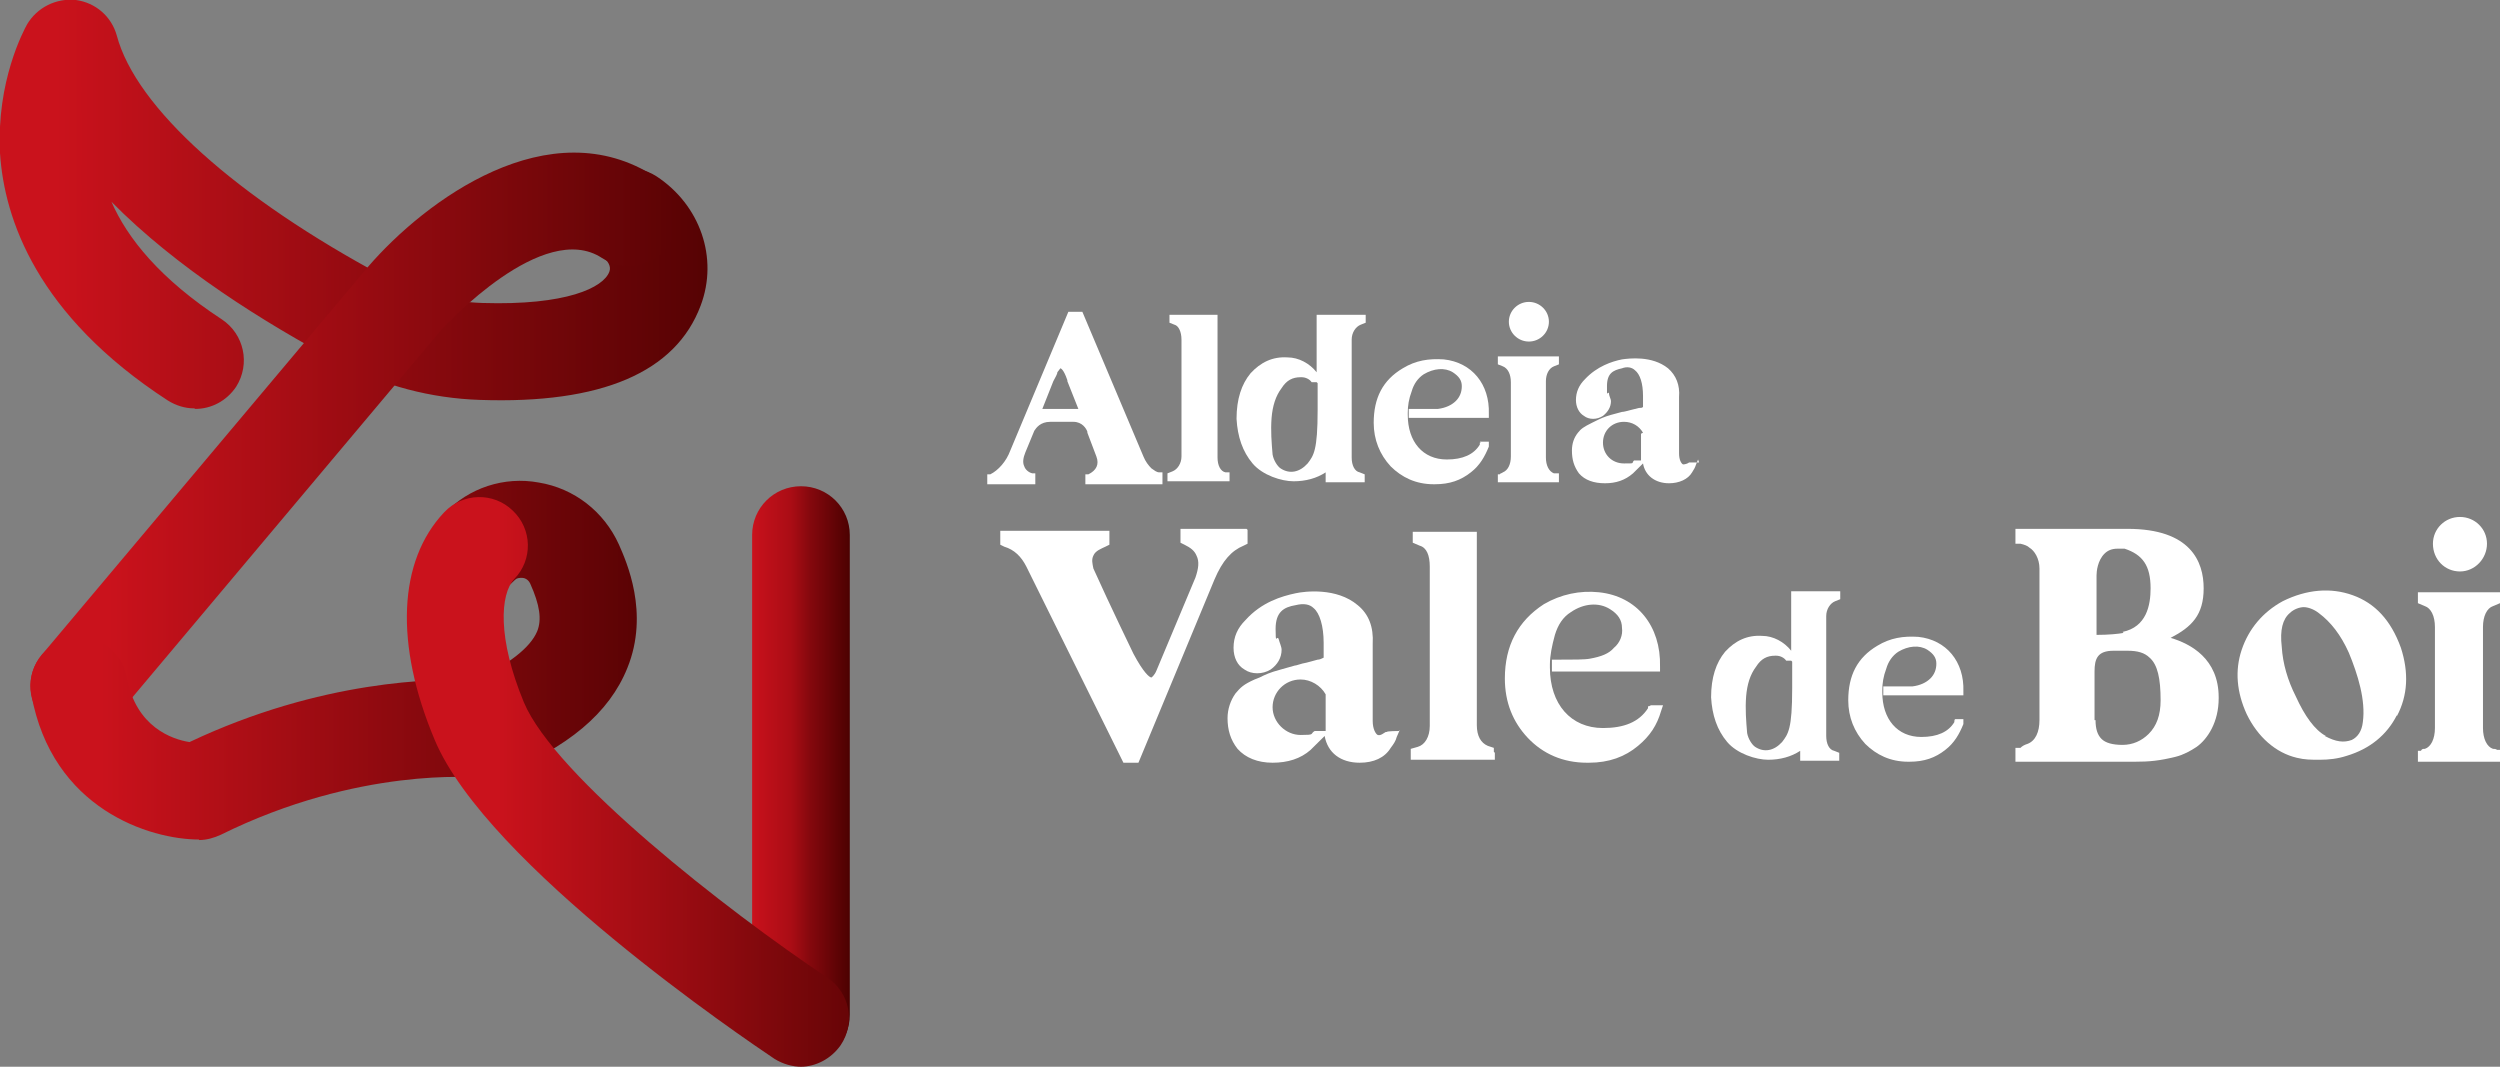 <svg width="382" height="163" viewBox="0 0 382 163" fill="none" xmlns="http://www.w3.org/2000/svg">
<rect x="0" y="0" width="382" height="163" fill="#808080" stroke="none"/>
<g clip-path="url(#clip0_733_28291)">
<path style="mix-blend-mode:multiply" d="M122.386 74.297C118.25 74.297 114.925 77.615 114.925 81.743V155.069C114.925 159.196 118.25 162.514 122.386 162.514C126.523 162.514 129.848 159.196 129.848 155.069V81.743C129.848 77.615 126.523 74.297 122.386 74.297Z" fill="url(#paint0_linear_733_28291)"/>
<g style="mix-blend-mode:multiply">
<path d="M29.684 62.4C28.305 62.4 26.927 61.995 25.629 61.186C5.596 48.155 0.649 33.425 0 23.39C-0.568 12.383 3.65 4.613 4.137 3.723C5.677 1.133 8.597 -0.324 11.598 -2.76044e-06C14.599 0.405 17.032 2.509 17.843 5.423C20.763 16.43 36.092 30.188 58.801 42.328C63.343 44.756 68.533 46.132 73.724 46.294C86.538 46.699 92.216 43.947 93.108 41.519C93.432 40.709 92.864 39.819 92.134 39.334C88.728 37.068 87.755 32.535 90.026 29.055C92.297 25.656 96.838 24.685 100.326 26.951C106.976 31.321 109.815 39.415 107.058 46.699C103.246 56.896 91.891 61.752 73.318 61.105C65.857 60.862 58.476 58.92 51.907 55.439C40.309 49.288 26.927 40.871 17.032 30.836C19.465 36.42 24.494 42.652 33.902 48.803C37.308 51.069 38.281 55.601 36.092 59.081C34.632 61.267 32.28 62.481 29.846 62.481L29.684 62.4Z" fill="url(#paint1_linear_733_28291)"/>
</g>
<g style="mix-blend-mode:multiply">
<path d="M12.085 112.174C10.382 112.174 8.678 111.607 7.3 110.474C4.137 107.884 3.731 103.19 6.407 100.034L56.286 40.709C64.965 30.674 83.943 16.51 100.164 27.032C103.57 29.298 104.543 33.83 102.272 37.31C100.001 40.709 95.46 41.681 91.972 39.415C82.97 33.507 68.128 49.693 67.479 50.341L17.681 109.584C16.221 111.364 14.112 112.255 12.004 112.255L12.085 112.174Z" fill="url(#paint2_linear_733_28291)"/>
</g>
<g style="mix-blend-mode:multiply">
<path d="M30.414 128.28C22.953 128.28 7.949 123.666 4.785 106.104C4.056 102.057 6.732 98.253 10.787 97.525C14.842 96.796 18.654 99.467 19.384 103.514C20.763 111.122 26.359 112.983 28.954 113.388C49.149 103.838 66.587 103.676 72.426 103.919C77.617 101.652 81.023 98.982 82.078 96.473C82.808 94.692 82.483 92.426 81.023 89.189C80.699 88.46 80.05 88.298 79.807 88.298C79.32 88.298 78.996 88.298 78.671 88.622C75.833 91.617 71.129 91.698 68.209 88.865C65.208 86.032 65.127 81.338 67.966 78.424C71.615 74.54 77.049 72.759 82.321 73.73C87.755 74.621 92.297 78.182 94.568 83.2C95.703 85.79 99.272 93.64 95.865 102.057C93.108 108.936 86.782 114.278 76.481 118.325C75.346 118.81 74.129 118.972 72.913 118.81C72.751 118.81 54.827 117.111 33.74 127.551C32.685 128.037 31.55 128.36 30.414 128.36V128.28Z" fill="url(#paint3_linear_733_28291)"/>
</g>
<g style="mix-blend-mode:multiply">
<path d="M122.468 163C121.089 163 119.629 162.595 118.331 161.786C113.871 158.791 74.454 132.164 66.425 113.064C60.261 98.415 60.828 85.709 67.885 78.263C70.723 75.268 75.427 75.187 78.347 78.02C81.348 80.853 81.429 85.547 78.59 88.46C76.4 90.807 75.995 97.525 80.05 107.318C84.754 118.568 111.032 139.125 126.442 149.403C129.848 151.669 130.74 156.283 128.469 159.682C127.009 161.786 124.657 163 122.305 163H122.468Z" fill="url(#paint4_linear_733_28291)"/>
</g>
</g>
<g clip-path="url(#clip1_733_28291)">
<path d="M177.624 72.48V73.994H165.845V72.48H166.304C167.528 71.874 167.987 70.966 167.528 69.754L166.151 66.12V65.969C165.998 65.514 165.386 64.454 164.009 64.454H160.491C158.961 64.454 158.349 65.363 158.043 65.817L156.667 69.148C156.361 69.906 156.208 70.663 156.514 71.269C156.667 71.723 157.126 72.177 157.737 72.328H158.196V73.994H150.854V72.48H151.312C152.536 71.874 153.76 70.511 154.372 68.846L163.245 47.646H165.386L174.718 69.754C175.024 70.511 175.483 71.117 175.942 71.571C176.4 71.874 176.706 72.177 177.165 72.177H177.624V72.48ZM163.092 58.095C162.48 56.278 162.021 56.278 162.021 56.278C162.021 56.278 162.021 56.278 161.562 56.883C161.562 57.186 161.256 57.64 160.95 58.246L159.267 62.486H164.774L163.092 58.246V58.095Z" fill="white"/>
<path d="M187.874 72.783V73.54H178.389V72.328L179.154 72.026C179.919 71.723 180.531 70.814 180.531 69.754V51.886C180.531 50.675 180.072 49.766 179.46 49.615L178.695 49.312V48.101H186.038V69.906C186.038 71.117 186.497 72.026 187.262 72.177H187.874C187.874 72.328 187.874 72.783 187.874 72.783Z" fill="white"/>
<path d="M206.537 51.886V69.906C206.537 71.117 206.995 72.026 207.76 72.177L208.525 72.48V73.691H202.559V72.177C201.182 73.085 199.5 73.54 197.664 73.54C195.828 73.54 192.922 72.631 191.392 70.814C189.862 68.997 189.097 66.726 188.944 64C188.944 60.972 189.709 58.7 191.086 57.035C192.616 55.369 194.451 54.46 196.746 54.612C198.429 54.612 200.112 55.52 201.182 56.883V48.101H208.678V49.312L207.913 49.615C207.148 49.918 206.537 50.826 206.537 51.886ZM201.182 58.397H200.418C200.112 57.943 199.5 57.64 198.888 57.64C198.888 57.64 198.888 57.64 198.735 57.64C197.511 57.64 196.593 58.095 195.828 59.306C194.91 60.517 194.451 62.032 194.298 63.849C194.146 65.817 194.298 67.634 194.451 69.451C194.604 70.36 195.216 71.269 195.675 71.571C197.052 72.48 198.582 72.177 199.806 70.814C200.723 69.603 201.335 68.846 201.335 62.637V58.549L201.182 58.397Z" fill="white"/>
<path d="M226.118 67.483H227.495V68.24C226.883 69.754 226.118 71.117 224.741 72.177C223.211 73.388 221.529 73.994 219.234 73.994C216.939 73.994 219.234 73.994 219.081 73.994C216.327 73.994 214.186 72.934 212.503 71.269C210.82 69.451 209.902 67.18 209.902 64.606C209.902 60.82 211.279 58.095 214.339 56.278C216.327 55.066 218.316 54.763 220.611 54.915C224.894 55.369 227.648 58.7 227.495 63.243V63.849H215.256V62.486H215.868C217.857 62.486 219.081 62.486 219.693 62.486C220.917 62.334 221.834 61.88 222.446 61.275C223.058 60.669 223.364 59.912 223.364 59.003C223.364 58.095 222.905 57.489 221.987 56.883C220.764 56.126 219.081 56.278 217.551 57.186C216.633 57.792 216.021 58.7 215.715 59.76C215.257 60.972 215.104 62.032 215.104 63.092V63.394C215.104 67.483 217.398 70.209 221.07 70.209C223.517 70.209 225.2 69.451 226.118 67.937V67.634C226.271 67.634 226.271 67.634 226.271 67.634L226.118 67.483Z" fill="white"/>
<path d="M236.214 58.549V69.906C236.214 71.117 236.673 72.026 237.438 72.328C237.591 72.328 237.744 72.328 237.897 72.328H238.203V73.691H228.871V72.48H229.177C229.177 72.328 229.483 72.328 229.636 72.177C230.401 71.874 230.86 70.966 230.86 69.754V58.397C230.86 57.186 230.401 56.278 229.636 55.975L228.871 55.672V54.46H238.203V55.672L237.438 55.975C236.673 56.278 236.214 57.186 236.214 58.246V58.549ZM230.554 49.161C230.554 47.495 231.931 46.132 233.613 46.132C235.296 46.132 236.673 47.495 236.673 49.161C236.673 50.826 235.296 52.189 233.613 52.189C231.931 52.189 230.554 50.826 230.554 49.161Z" fill="white"/>
<path d="M259.466 70.209L259.16 70.966C259.007 71.42 258.854 71.723 258.549 72.177C257.937 73.237 256.56 73.843 255.03 73.843C252.888 73.843 251.359 72.631 251.053 70.814L250.747 71.117L249.523 72.328C248.299 73.388 246.922 73.843 245.24 73.843C243.557 73.843 242.18 73.388 241.262 72.328C240.497 71.268 240.191 70.209 240.191 68.846C240.191 67.786 240.497 66.877 241.109 66.12C241.568 65.514 242.027 65.212 243.251 64.606L243.863 64.303C244.475 64 245.087 63.697 246.157 63.394L247.84 62.94C248.146 62.94 248.605 62.789 249.217 62.637L250.441 62.334C250.747 62.334 250.9 62.334 251.053 62.183V60.517C251.053 58.549 250.594 57.186 249.829 56.58C249.37 56.126 248.605 55.975 247.84 56.278C246.463 56.58 245.546 57.035 245.546 59.003C245.546 60.972 245.546 59.76 245.852 60.063C245.852 60.517 246.157 60.972 246.157 61.275C246.157 62.183 245.699 62.94 244.934 63.546C244.016 64.151 242.792 64.151 242.027 63.546C241.262 63.092 240.803 62.183 240.803 61.123C240.803 59.912 241.262 58.852 242.18 57.943C244.016 55.975 246.31 55.218 247.84 54.915C248.911 54.763 252.429 54.309 254.877 56.278C256.101 57.337 256.713 58.852 256.56 60.669V69.3C256.56 70.209 256.866 70.814 257.172 70.966C257.478 70.966 257.937 70.814 258.09 70.663H258.243H259.619L259.466 70.209ZM251.053 66.12C250.441 65.06 249.37 64.454 248.146 64.454C246.31 64.454 244.934 65.817 244.934 67.634C244.934 69.451 246.31 70.814 248.146 70.814C249.982 70.814 249.217 70.814 249.676 70.36H250.747V66.272L251.053 66.12Z" fill="white"/>
<path d="M190.627 80.96V83.079L190.015 83.382C188.18 84.139 186.803 85.654 185.579 88.531L173.953 116.544H171.658L156.82 86.562C156.055 85.048 154.984 83.988 153.454 83.534L152.842 83.231V81.111H169.517V83.231L168.905 83.534C168.293 83.837 167.375 84.139 167.069 84.897C166.763 85.502 166.916 86.108 167.069 86.865C169.517 92.316 173.188 99.888 173.188 99.888C174.718 102.765 175.636 103.522 175.942 103.522C175.942 103.522 176.401 103.219 176.707 102.462L182.673 88.228C183.132 86.865 183.284 85.805 182.826 84.897C182.52 84.139 181.908 83.685 180.99 83.231L180.378 82.928V80.808H190.474L190.627 80.96Z" fill="white"/>
<path d="M213.88 111.547L213.421 112.607C213.268 113.213 212.962 113.667 212.503 114.273C211.585 115.787 209.902 116.544 207.761 116.544C204.854 116.544 202.865 115.03 202.407 112.456L201.948 112.91L200.265 114.576C198.735 115.939 196.746 116.544 194.452 116.544C192.157 116.544 190.321 115.787 189.098 114.424C188.027 113.061 187.568 111.547 187.568 109.73C187.568 108.367 188.027 107.004 188.792 105.945C189.557 105.036 190.015 104.582 191.698 103.825L192.463 103.522C193.381 103.067 193.993 102.765 195.676 102.31L197.817 101.705C198.123 101.705 198.735 101.402 199.653 101.25L201.336 100.796C201.642 100.796 201.948 100.645 202.254 100.493V98.222C202.254 95.648 201.642 93.679 200.724 92.922C200.112 92.316 199.194 92.165 197.97 92.468C196.135 92.771 194.911 93.528 194.911 96.102C194.911 98.676 195.064 97.01 195.37 97.616C195.523 98.222 195.829 98.828 195.829 99.282C195.829 100.493 195.217 101.553 194.146 102.31C192.922 103.067 191.239 103.067 190.168 102.31C189.098 101.705 188.486 100.493 188.486 98.979C188.486 97.313 189.098 95.951 190.321 94.739C192.769 92.013 195.829 91.105 197.97 90.651C199.347 90.348 204.242 89.742 207.455 92.468C209.137 93.831 209.902 95.799 209.749 98.373V110.184C209.749 111.396 210.208 112.153 210.514 112.304C210.973 112.456 211.432 112.001 211.738 111.85H211.891C211.891 111.699 213.727 111.699 213.727 111.699L213.88 111.547ZM202.56 106.096C201.795 104.733 200.265 103.825 198.735 103.825C196.287 103.825 194.452 105.793 194.452 108.064C194.452 110.336 196.44 112.304 198.735 112.304C201.03 112.304 200.112 112.153 200.877 111.699H201.03H202.56V106.247V106.096Z" fill="white"/>
<path d="M228.412 115.03V116.09H215.562V114.424L216.633 114.121C217.704 113.819 218.469 112.607 218.469 110.942V86.562C218.469 84.897 218.01 83.685 216.939 83.382L215.868 82.928V81.262H225.659V110.79C225.659 112.456 226.271 113.516 227.342 113.97L228.259 114.273V114.879L228.412 115.03Z" fill="white"/>
<path d="M252.276 107.762H254.112L253.806 108.67C253.194 110.79 252.123 112.456 250.288 113.97C248.299 115.636 245.851 116.544 242.792 116.544C239.732 116.544 242.639 116.544 242.486 116.544C238.814 116.544 235.755 115.181 233.46 112.759C231.166 110.336 229.942 107.307 229.942 103.673C229.942 98.676 231.931 94.891 235.908 92.316C238.509 90.802 241.415 90.196 244.322 90.499C250.135 91.105 253.806 95.648 253.653 101.856V102.613H237.132V100.796H237.897C240.497 100.796 242.18 100.796 242.945 100.645C244.628 100.342 245.851 99.888 246.616 98.979C247.534 98.222 247.993 97.01 247.84 95.951C247.84 94.739 247.228 93.831 246.004 93.073C244.322 92.013 242.027 92.165 240.038 93.528C238.814 94.285 238.05 95.496 237.591 97.01C237.132 98.676 236.826 100.19 236.826 101.553V102.008C236.826 107.61 240.038 111.244 244.934 111.244C248.146 111.244 250.441 110.336 251.817 108.216V107.913C251.97 107.913 251.97 107.913 251.97 107.913L252.276 107.762Z" fill="white"/>
<path d="M339.014 106.702C339.014 110.336 337.331 112.91 335.648 114.121C334.73 114.727 333.659 115.333 332.436 115.636C329.988 116.241 328.458 116.393 326.164 116.393H307.959V114.273H308.724C309.03 113.97 309.336 113.819 309.795 113.667C311.019 113.213 311.631 111.85 311.631 110.033V86.865C311.631 85.351 310.866 84.139 310.101 83.685C309.795 83.382 309.336 83.231 308.724 83.079H307.959C307.959 82.928 307.959 80.808 307.959 80.808H308.265H325.093C334.73 80.808 336.719 85.805 336.719 89.894C336.719 93.982 334.883 95.799 331.671 97.465C334.73 98.373 339.014 100.645 339.014 106.55V106.702ZM324.328 96.556C327.999 95.799 328.611 92.468 328.611 89.894C328.611 86.411 327.387 84.745 324.634 83.837C324.328 83.837 324.022 83.837 323.563 83.837C322.645 83.837 322.033 84.139 321.574 84.594C320.503 85.654 320.351 87.319 320.351 87.925V97.01C322.186 97.01 323.716 96.859 324.481 96.708L324.328 96.556ZM320.198 110.033C320.198 111.396 320.503 112.304 321.115 112.91C321.727 113.516 322.798 113.819 324.328 113.819C325.858 113.819 327.234 113.213 328.305 112.153C329.529 110.942 330.141 109.276 330.141 107.004C330.141 103.673 329.682 101.553 328.458 100.493C327.693 99.736 326.623 99.433 325.093 99.433H324.634C324.022 99.433 323.41 99.433 322.951 99.433C320.503 99.433 320.045 100.645 320.045 102.613V110.033H320.198Z" fill="white"/>
<path d="M366.244 109.276C364.714 112.304 362.113 114.424 358.595 115.484C357.218 115.939 355.841 116.09 354.465 116.09C353.088 116.09 352.17 116.09 350.946 115.787C347.734 115.03 344.98 112.607 343.297 109.124C341.768 105.793 341.462 102.462 342.532 99.282C343.603 96.102 345.745 93.528 348.804 91.862C352.476 90.045 356.147 89.742 359.513 90.954C362.878 92.165 365.326 94.739 366.856 98.979C368.079 102.765 367.926 106.247 366.244 109.427V109.276ZM355.229 112.456C356.912 113.364 358.136 113.516 359.36 113.061C360.278 112.607 360.889 111.699 361.042 110.336C361.501 107.004 360.278 103.067 358.901 99.736C357.677 97.01 356.147 95.042 354.312 93.679C353.547 93.073 352.629 92.771 352.017 92.771C351.405 92.771 350.487 93.073 349.875 93.679C348.804 94.588 348.345 96.253 348.651 98.828C348.804 101.402 349.569 103.976 350.793 106.399C352.17 109.427 353.7 111.547 355.382 112.456H355.229Z" fill="white"/>
<path d="M379.399 95.799V111.244C379.399 112.91 380.011 114.121 380.929 114.424C381.082 114.424 381.388 114.424 381.541 114.576H382V116.393H369.456V114.727H369.915C370.068 114.424 370.221 114.424 370.527 114.424C371.445 114.121 372.057 112.91 372.057 111.244V95.799C372.057 94.133 371.445 92.922 370.527 92.619L369.456 92.165V90.499H382V92.165L380.929 92.619C380.011 92.922 379.399 94.133 379.399 95.799ZM371.751 83.079C371.751 80.808 373.586 78.991 375.881 78.991C378.176 78.991 380.011 80.808 380.011 83.079C380.011 85.351 378.176 87.319 375.881 87.319C373.586 87.319 371.751 85.502 371.751 83.079Z" fill="white"/>
<path d="M279.047 94.436V112.456C279.047 113.667 279.506 114.576 280.271 114.727L281.036 115.03V116.241H275.07V114.727C273.693 115.636 272.01 116.09 270.175 116.09C268.339 116.09 265.432 115.181 263.903 113.364C262.373 111.547 261.608 109.276 261.455 106.55C261.455 103.522 262.22 101.25 263.597 99.585C265.126 97.919 266.962 97.01 269.257 97.162C270.94 97.162 272.622 98.07 273.693 99.433V90.348H281.189V91.559L280.424 91.862C279.659 92.165 279.047 93.073 279.047 94.133V94.436ZM273.693 100.948H272.928C272.622 100.493 272.01 100.19 271.399 100.19C271.399 100.19 271.398 100.19 271.246 100.19C270.022 100.19 269.104 100.645 268.339 101.856C267.421 103.067 266.962 104.582 266.809 106.399C266.656 108.367 266.809 110.184 266.962 112.001C267.115 112.91 267.727 113.819 268.186 114.121C269.563 115.03 271.093 114.727 272.316 113.364C273.234 112.153 273.846 111.396 273.846 105.187V101.099L273.693 100.948Z" fill="white"/>
<path d="M298.628 109.882H300.005V110.639C299.393 112.153 298.628 113.516 297.251 114.576C295.721 115.787 294.039 116.393 291.744 116.393C289.449 116.393 291.744 116.393 291.591 116.393C288.838 116.393 286.696 115.333 285.013 113.667C283.33 111.85 282.413 109.579 282.413 107.004C282.413 103.219 283.789 100.493 286.849 98.676C288.838 97.465 290.826 97.162 293.121 97.313C297.404 97.768 300.158 101.099 300.005 105.642V106.247H287.767V104.885H288.379C290.367 104.885 291.591 104.885 292.203 104.885C293.427 104.733 294.345 104.279 294.957 103.673C295.569 103.067 295.874 102.31 295.874 101.402C295.874 100.493 295.416 99.888 294.498 99.282C293.274 98.525 291.591 98.676 290.061 99.585C289.144 100.19 288.532 101.099 288.226 102.159C287.767 103.37 287.614 104.43 287.614 105.49V105.793C287.614 109.882 289.908 112.607 293.58 112.607C296.027 112.607 297.71 111.85 298.628 110.336V110.033C298.781 110.033 298.781 110.033 298.781 110.033L298.628 109.882Z" fill="white"/>
</g>
<defs>
<linearGradient id="paint0_linear_733_28291" x1="114.925" y1="118.406" x2="129.848" y2="118.406" gradientUnits="userSpaceOnUse">
<stop stop-color="#CA121C"/>
<stop offset="0.1" stop-color="#C1101A"/>
<stop offset="0.4" stop-color="#AA0D15"/>
<stop offset="0.6" stop-color="#84080D"/>
<stop offset="1" stop-color="#4C0101"/>
</linearGradient>
<linearGradient id="paint1_linear_733_28291" x1="8.597" y1="31.159" x2="116.547" y2="31.159" gradientUnits="userSpaceOnUse">
<stop stop-color="#CA121C"/>
<stop offset="1" stop-color="#4C0101"/>
</linearGradient>
<linearGradient id="paint2_linear_733_28291" x1="16.627" y1="67.66" x2="115.492" y2="67.66" gradientUnits="userSpaceOnUse">
<stop stop-color="#CA121C"/>
<stop offset="1" stop-color="#4C0101"/>
</linearGradient>
<linearGradient id="paint3_linear_733_28291" x1="15.41" y1="100.843" x2="108.031" y2="100.843" gradientUnits="userSpaceOnUse">
<stop stop-color="#CA121C"/>
<stop offset="1" stop-color="#4C0101"/>
</linearGradient>
<linearGradient id="paint4_linear_733_28291" x1="76.076" y1="119.539" x2="143.717" y2="119.539" gradientUnits="userSpaceOnUse">
<stop stop-color="#CA121C"/>
<stop offset="0.4" stop-color="#9B0C12"/>
<stop offset="1" stop-color="#4C0101"/>
</linearGradient>
<clipPath id="clip0_733_28291">
<rect width="129.848" height="163" fill="white"/>
</clipPath>
<clipPath id="clip1_733_28291">
<rect width="231.146" height="70.412" fill="white" transform="translate(150.854 46.132)"/>
</clipPath>
</defs>
</svg>

